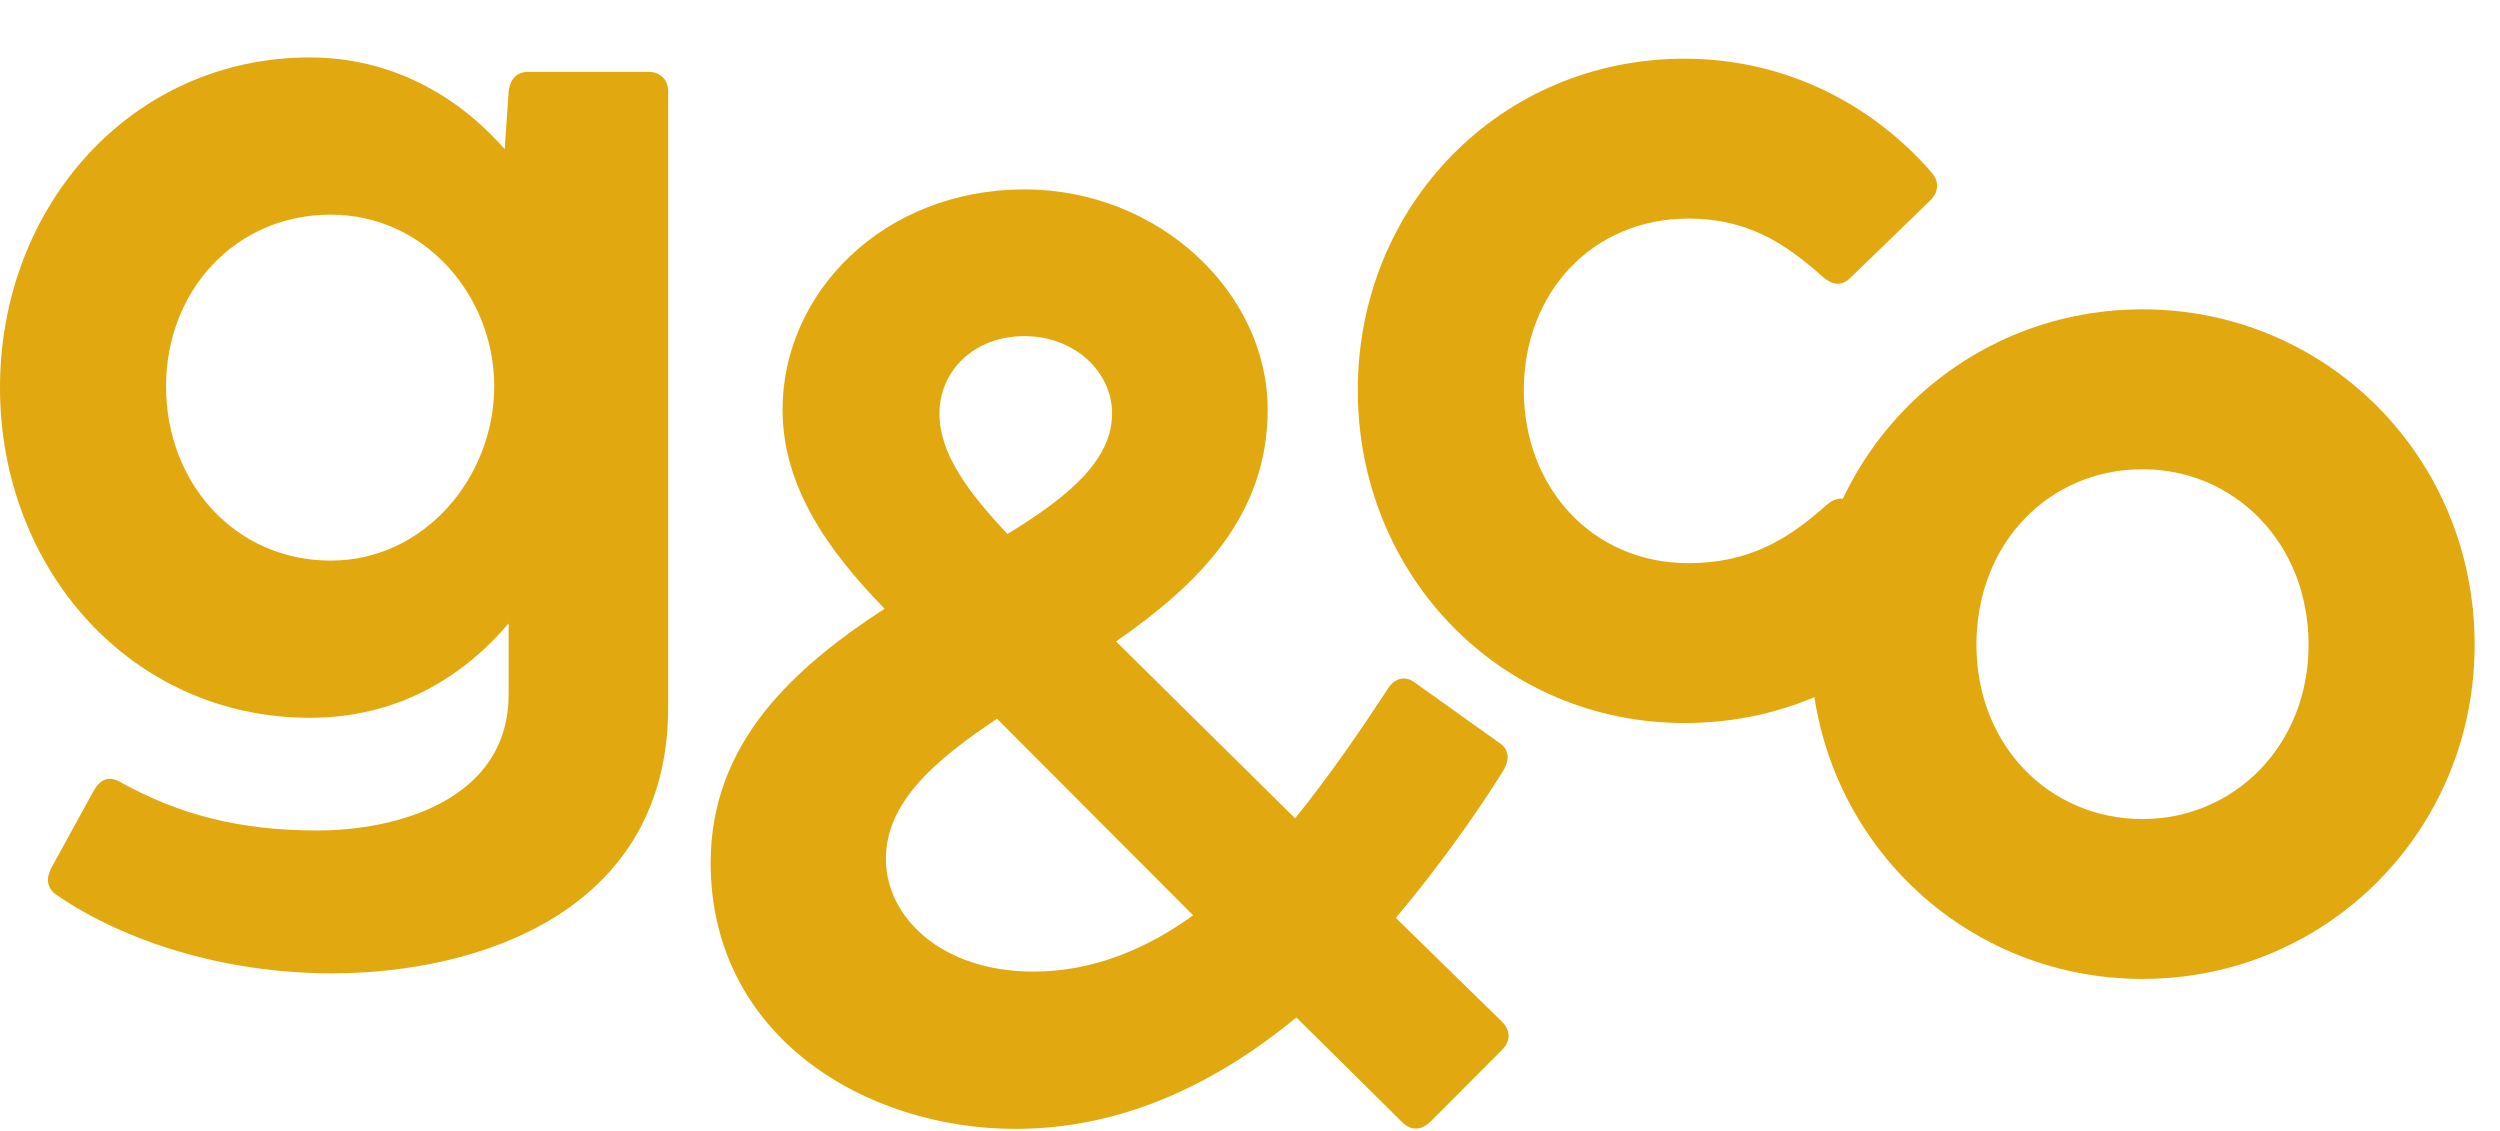 <svg xmlns="http://www.w3.org/2000/svg" width="42" height="19" viewBox="0 0 42 19" fill="none"><path d="M10.895 1.207H8.874C8.677 1.207 8.567 1.339 8.545 1.537L8.479 2.506C7.688 1.603 6.568 0.965 5.206 0.965C2.197 0.965 0 3.474 0 6.512C0 9.55 2.197 12.059 5.206 12.059C6.656 12.059 7.754 11.399 8.545 10.474V11.663C8.545 13.446 6.656 13.952 5.338 13.952C4.02 13.952 3.009 13.688 2.021 13.138C1.823 13.028 1.691 13.094 1.582 13.27L0.857 14.591C0.769 14.767 0.791 14.921 0.945 15.031C2.065 15.802 3.734 16.352 5.579 16.352C8.04 16.352 11.225 15.317 11.225 11.883V1.537C11.225 1.339 11.093 1.207 10.895 1.207ZM5.557 9.418C3.954 9.418 2.79 8.119 2.79 6.49C2.79 4.883 3.954 3.606 5.557 3.606C7.139 3.606 8.303 4.971 8.303 6.49C8.303 8.009 7.139 9.418 5.557 9.418Z" fill="#E2A810"></path><path d="M35.994 16.446C39.091 16.446 41.574 13.958 41.574 10.832C41.574 7.685 39.091 5.197 35.994 5.197C32.897 5.197 30.415 7.685 30.415 10.832C30.415 13.958 32.897 16.446 35.994 16.446ZM35.994 13.76C34.434 13.76 33.204 12.527 33.204 10.832C33.204 9.115 34.434 7.883 35.994 7.883C37.532 7.883 38.784 9.115 38.784 10.832C38.784 12.527 37.532 13.76 35.994 13.76Z" fill="#E2A810"></path><path d="M28.368 9.461C26.743 9.461 25.6 8.184 25.6 6.555C25.6 4.926 26.743 3.672 28.368 3.672C29.357 3.672 29.994 4.09 30.609 4.64C30.784 4.794 30.938 4.816 31.092 4.662L32.432 3.364C32.564 3.231 32.586 3.055 32.454 2.901C31.443 1.735 29.972 0.986 28.302 0.986C25.205 0.986 22.811 3.452 22.811 6.555C22.811 9.659 25.205 12.147 28.302 12.147C30.016 12.147 31.509 11.398 32.52 10.232C32.652 10.078 32.63 9.901 32.498 9.769L31.158 8.493C31.004 8.339 30.85 8.339 30.675 8.493C30.06 9.043 29.401 9.461 28.368 9.461Z" fill="#E2A810"></path><path d="M25.229 17.16L23.45 15.421C24.152 14.584 24.767 13.726 25.251 12.955C25.36 12.779 25.36 12.603 25.207 12.493L23.757 11.459C23.603 11.348 23.427 11.393 23.318 11.569C22.856 12.273 22.329 13.043 21.758 13.748L18.749 10.776C20.111 9.83 21.297 8.685 21.297 6.88C21.297 4.921 19.474 3.182 17.211 3.182C14.839 3.182 13.147 4.921 13.147 6.88C13.147 8.179 13.916 9.257 14.861 10.226C13.345 11.216 11.939 12.471 11.939 14.496C11.939 17.402 14.531 18.965 17.057 18.965C18.902 18.965 20.462 18.172 21.78 17.094L23.559 18.855C23.713 19.009 23.889 18.987 24.043 18.833L25.229 17.644C25.383 17.49 25.383 17.314 25.229 17.16ZM15.783 6.946C15.783 6.241 16.354 5.647 17.211 5.647C18.046 5.647 18.683 6.241 18.683 6.946C18.683 7.738 17.936 8.355 16.925 8.971C16.267 8.267 15.783 7.628 15.783 6.946ZM17.365 16.323C15.805 16.323 14.883 15.399 14.883 14.43C14.883 13.484 15.695 12.779 16.75 12.075L20.045 15.377C19.254 15.949 18.353 16.323 17.365 16.323Z" fill="#E2A810"></path></svg>